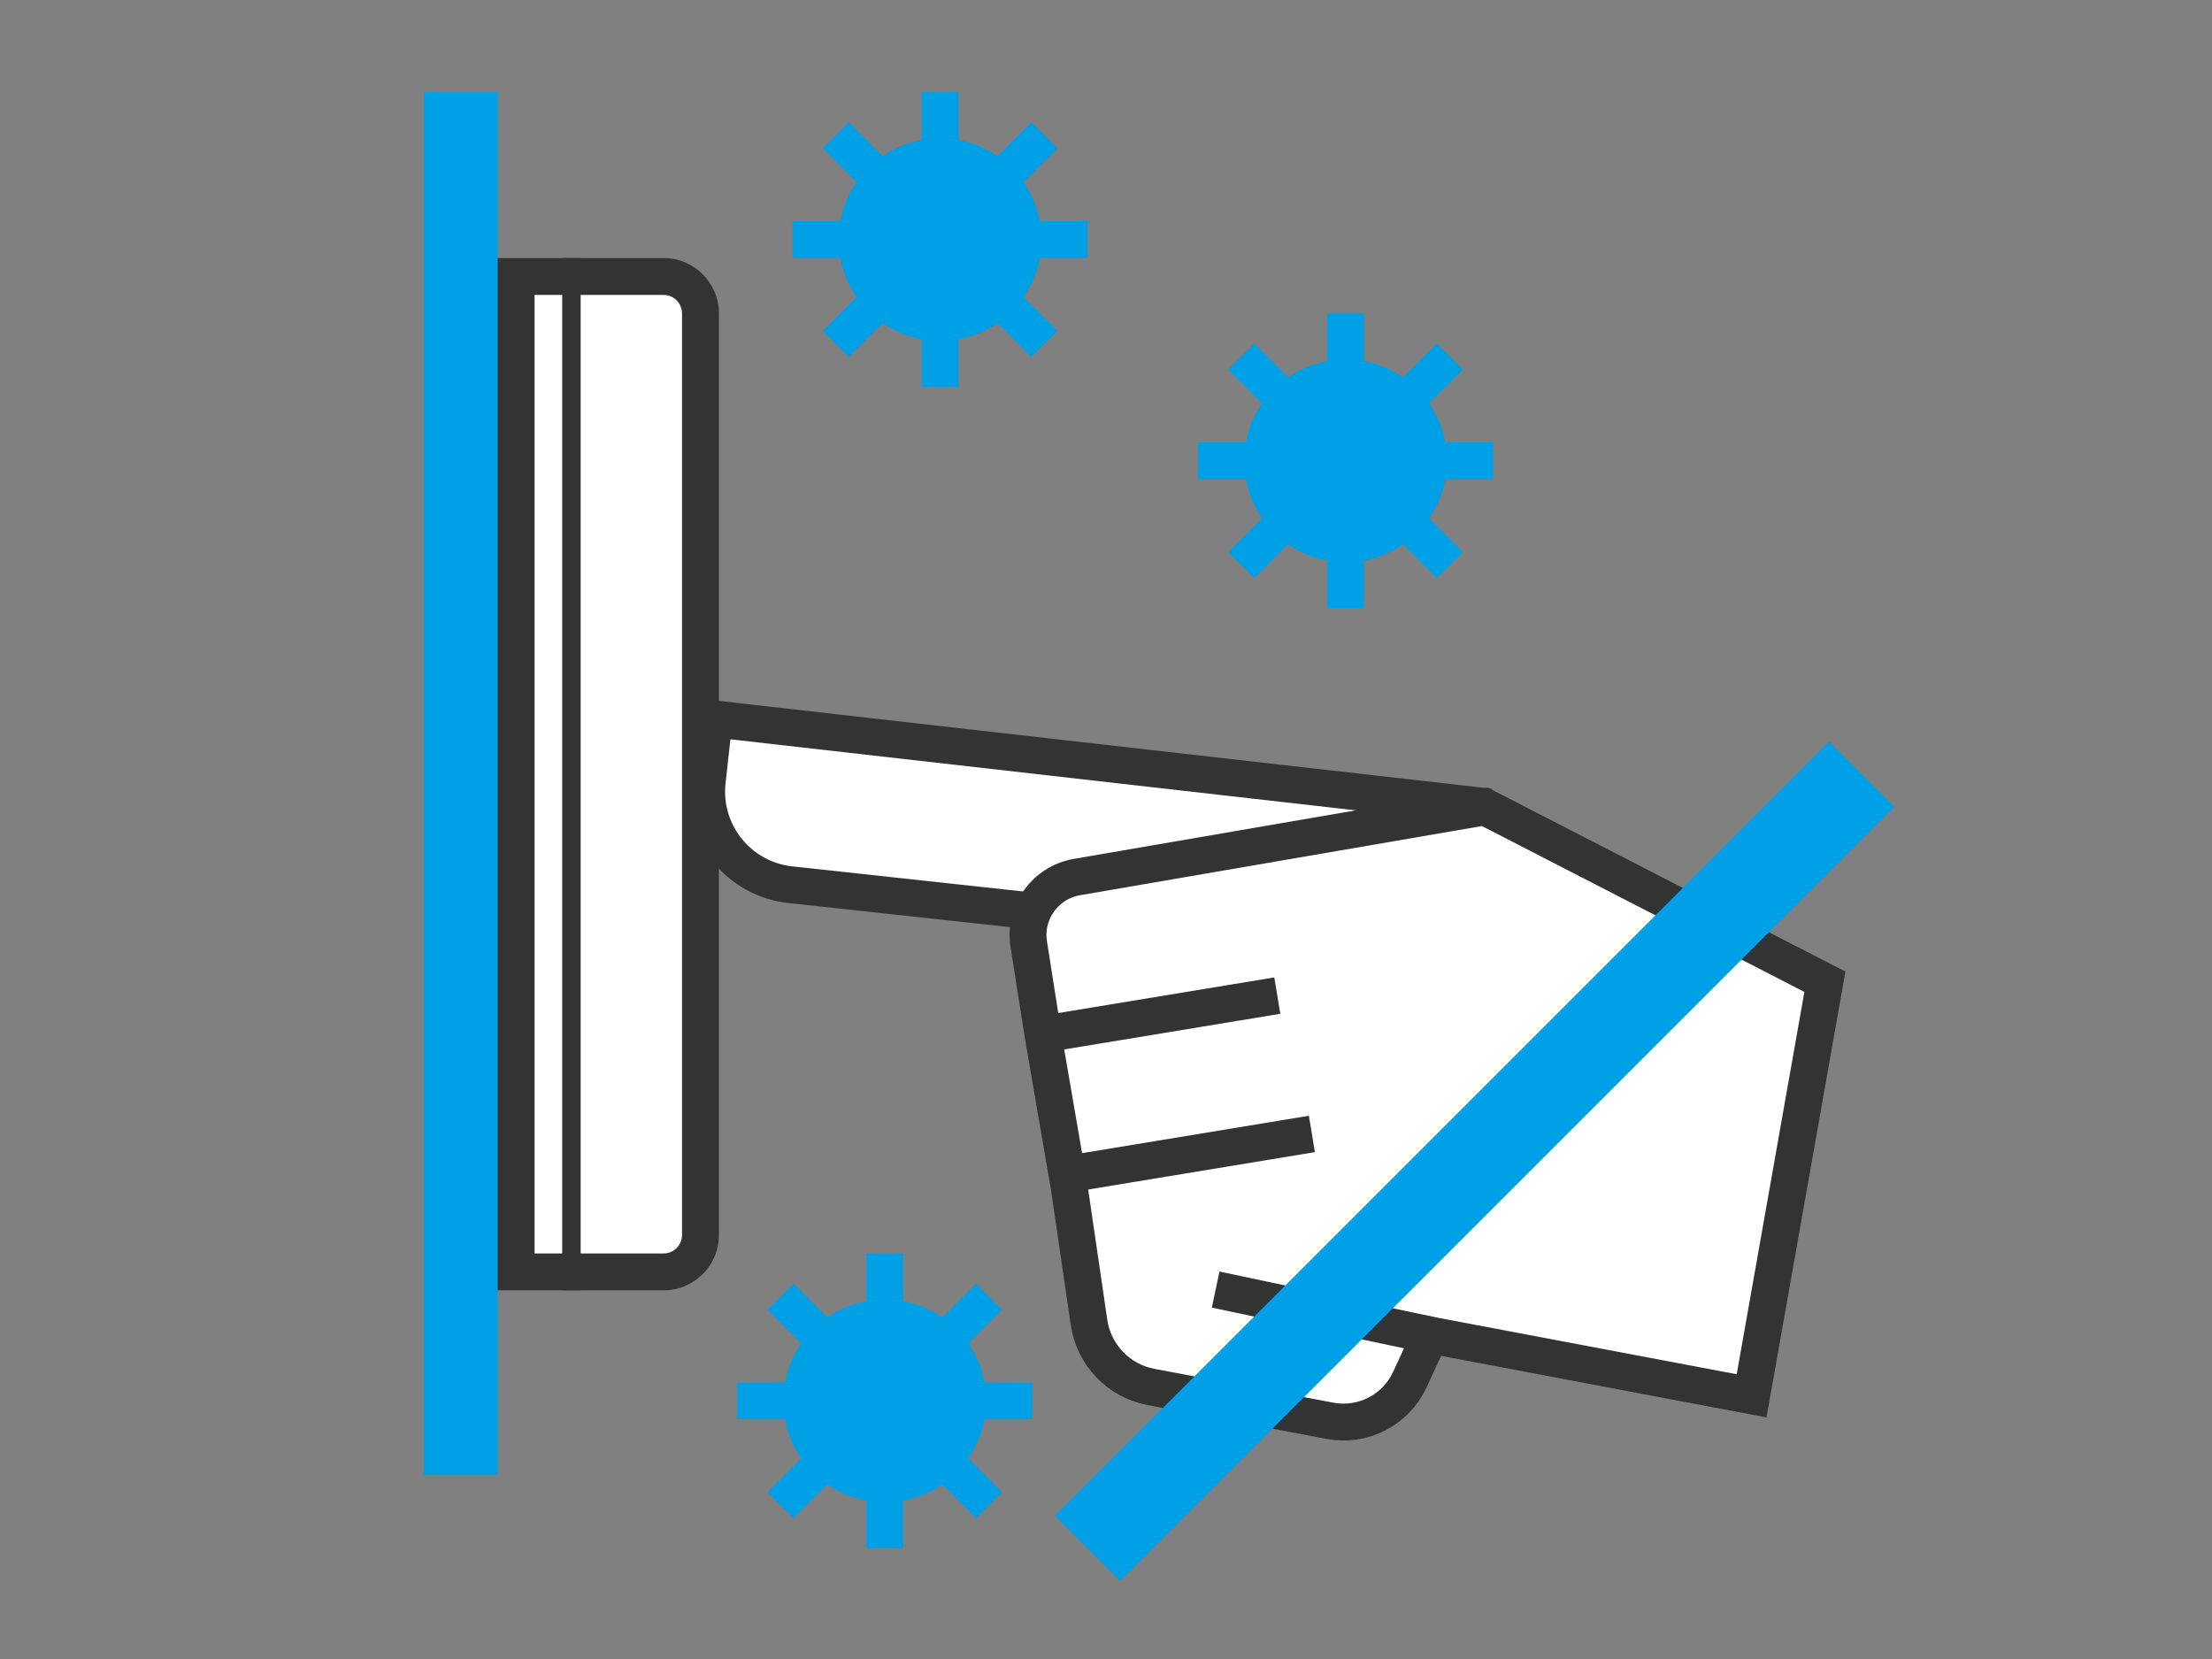 <?xml version="1.0" encoding="UTF-8"?>
<svg width="120px" height="90px" viewBox="0 0 120 90" version="1.1" xmlns="http://www.w3.org/2000/svg" xmlns:xlink="http://www.w3.org/1999/xlink">
    <rect x="0" y="0" width="120" height="90" fill="#808080" stroke="none"/>
    <title>icon_02</title>
    <g id="icon_02" stroke="none" stroke-width="1" fill="none" fill-rule="evenodd">
        <g id="Group-85" transform="translate(24, 5)">
            <path d="M32.5,8 C32.5,11.037 30.038,13.5 27,13.5 C23.962,13.5 21.5,11.037 21.5,8 C21.5,4.963 23.962,2.5 27,2.5 C30.038,2.5 32.5,4.963 32.5,8" id="Fill-1" fill="#00A0E6"></path>
            <line x1="29" y1="8" x2="35" y2="8" id="Stroke-3" stroke="#00A0E6" stroke-width="2"></line>
            <line x1="19" y1="8" x2="25" y2="8" id="Stroke-5" stroke="#00A0E6" stroke-width="2"></line>
            <line x1="27" y1="10" x2="27" y2="16" id="Stroke-7" stroke="#00A0E6" stroke-width="2"></line>
            <line x1="27" y1="-1.42108547e-14" x2="27" y2="6" id="Stroke-9" stroke="#00A0E6" stroke-width="2"></line>
            <line x1="25.586" y1="9.414" x2="21.343" y2="13.657" id="Stroke-11" stroke="#00A0E6" stroke-width="2"></line>
            <line x1="32.657" y1="2.343" x2="28.414" y2="6.586" id="Stroke-13" stroke="#00A0E6" stroke-width="2"></line>
            <line x1="25.586" y1="6.586" x2="21.343" y2="2.343" id="Stroke-15" stroke="#00A0E6" stroke-width="2"></line>
            <line x1="32.657" y1="13.657" x2="28.414" y2="9.414" id="Stroke-17" stroke="#00A0E6" stroke-width="2"></line>
            <path d="M54.5,20 C54.5,23.037 52.038,25.5 49,25.5 C45.962,25.5 43.5,23.037 43.5,20 C43.5,16.963 45.962,14.5 49,14.5 C52.038,14.5 54.5,16.963 54.5,20" id="Fill-19" fill="#00A0E6"></path>
            <line x1="51" y1="20" x2="57" y2="20" id="Stroke-21" stroke="#00A0E6" stroke-width="2"></line>
            <line x1="41" y1="20" x2="47" y2="20" id="Stroke-23" stroke="#00A0E6" stroke-width="2"></line>
            <line x1="49" y1="22" x2="49" y2="28" id="Stroke-25" stroke="#00A0E6" stroke-width="2"></line>
            <line x1="49" y1="12" x2="49" y2="18" id="Stroke-27" stroke="#00A0E6" stroke-width="2"></line>
            <line x1="47.586" y1="21.414" x2="43.343" y2="25.657" id="Stroke-29" stroke="#00A0E6" stroke-width="2"></line>
            <line x1="54.657" y1="14.343" x2="50.414" y2="18.586" id="Stroke-31" stroke="#00A0E6" stroke-width="2"></line>
            <line x1="47.586" y1="18.586" x2="43.343" y2="14.343" id="Stroke-33" stroke="#00A0E6" stroke-width="2"></line>
            <line x1="54.657" y1="25.657" x2="50.414" y2="21.414" id="Stroke-35" stroke="#00A0E6" stroke-width="2"></line>
            <path d="M29.5,71 C29.5,74.037 27.038,76.5 24,76.5 C20.962,76.5 18.5,74.037 18.5,71 C18.5,67.963 20.962,65.5 24,65.5 C27.038,65.5 29.5,67.963 29.5,71" id="Fill-37" fill="#00A0E6"></path>
            <line x1="26" y1="71" x2="32" y2="71" id="Stroke-39" stroke="#00A0E6" stroke-width="2"></line>
            <line x1="16" y1="71" x2="22" y2="71" id="Stroke-41" stroke="#00A0E6" stroke-width="2"></line>
            <line x1="24" y1="73" x2="24" y2="79" id="Stroke-43" stroke="#00A0E6" stroke-width="2"></line>
            <line x1="24" y1="63" x2="24" y2="69" id="Stroke-45" stroke="#00A0E6" stroke-width="2"></line>
            <line x1="22.586" y1="72.414" x2="18.343" y2="76.657" id="Stroke-47" stroke="#00A0E6" stroke-width="2"></line>
            <line x1="29.657" y1="65.343" x2="25.414" y2="69.586" id="Stroke-49" stroke="#00A0E6" stroke-width="2"></line>
            <line x1="22.586" y1="69.586" x2="18.343" y2="65.343" id="Stroke-51" stroke="#00A0E6" stroke-width="2"></line>
            <line x1="29.657" y1="76.657" x2="25.414" y2="72.414" id="Stroke-53" stroke="#00A0E6" stroke-width="2"></line>
            <line x1="1" y1="-1.42108547e-14" x2="1" y2="75" id="Stroke-55" stroke="#00A0E6" stroke-width="4"></line>
            <path d="M4,64 L4,10 L12,10 C13.103,10 14,10.897 14,12 L14,62 C14,63.103 13.103,64 12,64 L4,64 Z" id="Fill-57" fill="#FFFFFF"></path>
            <path d="M12,9 L3,9 L3,65 L12,65 C13.657,65 15,63.657 15,62 L15,12 C15,10.343 13.657,9 12,9 M12,11 C12.551,11 13,11.448 13,12 L13,62 C13,62.552 12.551,63 12,63 L5,63 L5,11 L12,11" id="Fill-59" fill="#333333"></path>
            <line x1="7" y1="9" x2="7" y2="65" id="Stroke-61" stroke="#333333"></line>
            <path d="M18.87,42.994 L56.958,47.134 L56.02,38.69 L14.742,34 L14.366,37.378 C14.056,40.174 16.074,42.69 18.87,42.994" id="Fill-63" fill="#FFFFFF"></path>
            <path d="M18.87,42.994 L56.958,47.134 L56.02,38.69 L14.742,34 L14.366,37.378 C14.056,40.174 16.074,42.69 18.87,42.994 Z" id="Stroke-65" stroke="#333333" stroke-width="2"></path>
            <path d="M75,48.26 L56.555,38.771 L34.425,42.579 C32.703,42.876 31.539,44.499 31.81,46.225 L32.602,51.254 L34,59.375 L35.08,66.742 C35.338,68.505 36.687,69.91 38.437,70.241 L48.147,72.077 C49.932,72.415 51.717,71.496 52.48,69.849 L53.601,67.428 L71.024,70.723 L75,48.26 Z" id="Fill-67" fill="#FFFFFF"></path>
            <path d="M75,48.26 L56.555,38.771 L34.425,42.579 C32.703,42.876 31.539,44.499 31.81,46.225 L32.602,51.254 L34,59.375 L35.08,66.742 C35.338,68.505 36.687,69.91 38.437,70.241 L48.147,72.077 C49.932,72.415 51.717,71.496 52.48,69.849 L53.601,67.428 L71.024,70.723 L75,48.26 Z" id="Stroke-69" stroke="#333333" stroke-width="2"></path>
            <g id="Group-74" transform="translate(32, 48.768)">
                <line x1="18.294" y1="0.243" x2="5.784" y2="2.306" id="Fill-71" fill="#FFFFFF"></line>
                <line x1="13.293" y1="0.243" x2="0.783" y2="2.306" id="Stroke-73" stroke="#333333" stroke-width="2"></line>
            </g>
            <g id="Group-78" transform="translate(34, 55.768)">
                <line x1="13.17" y1="0.748" x2="0.66" y2="2.811" id="Fill-75" fill="#FFFFFF"></line>
                <line x1="13.17" y1="0.748" x2="0.66" y2="2.811" id="Stroke-77" stroke="#333333" stroke-width="2"></line>
            </g>
            <g id="Group-82" transform="translate(41, 64.768)">
                <line x1="12.601" y1="2.66" x2="0.948" y2="0.191" id="Fill-79" fill="#FFFFFF"></line>
                <line x1="12.601" y1="2.66" x2="0.948" y2="0.191" id="Stroke-81" stroke="#333333" stroke-width="2"></line>
            </g>
            <line x1="35" y1="79" x2="77" y2="37" id="Stroke-83" stroke="#00A0E6" stroke-width="5"></line>
        </g>
    </g>
</svg>
